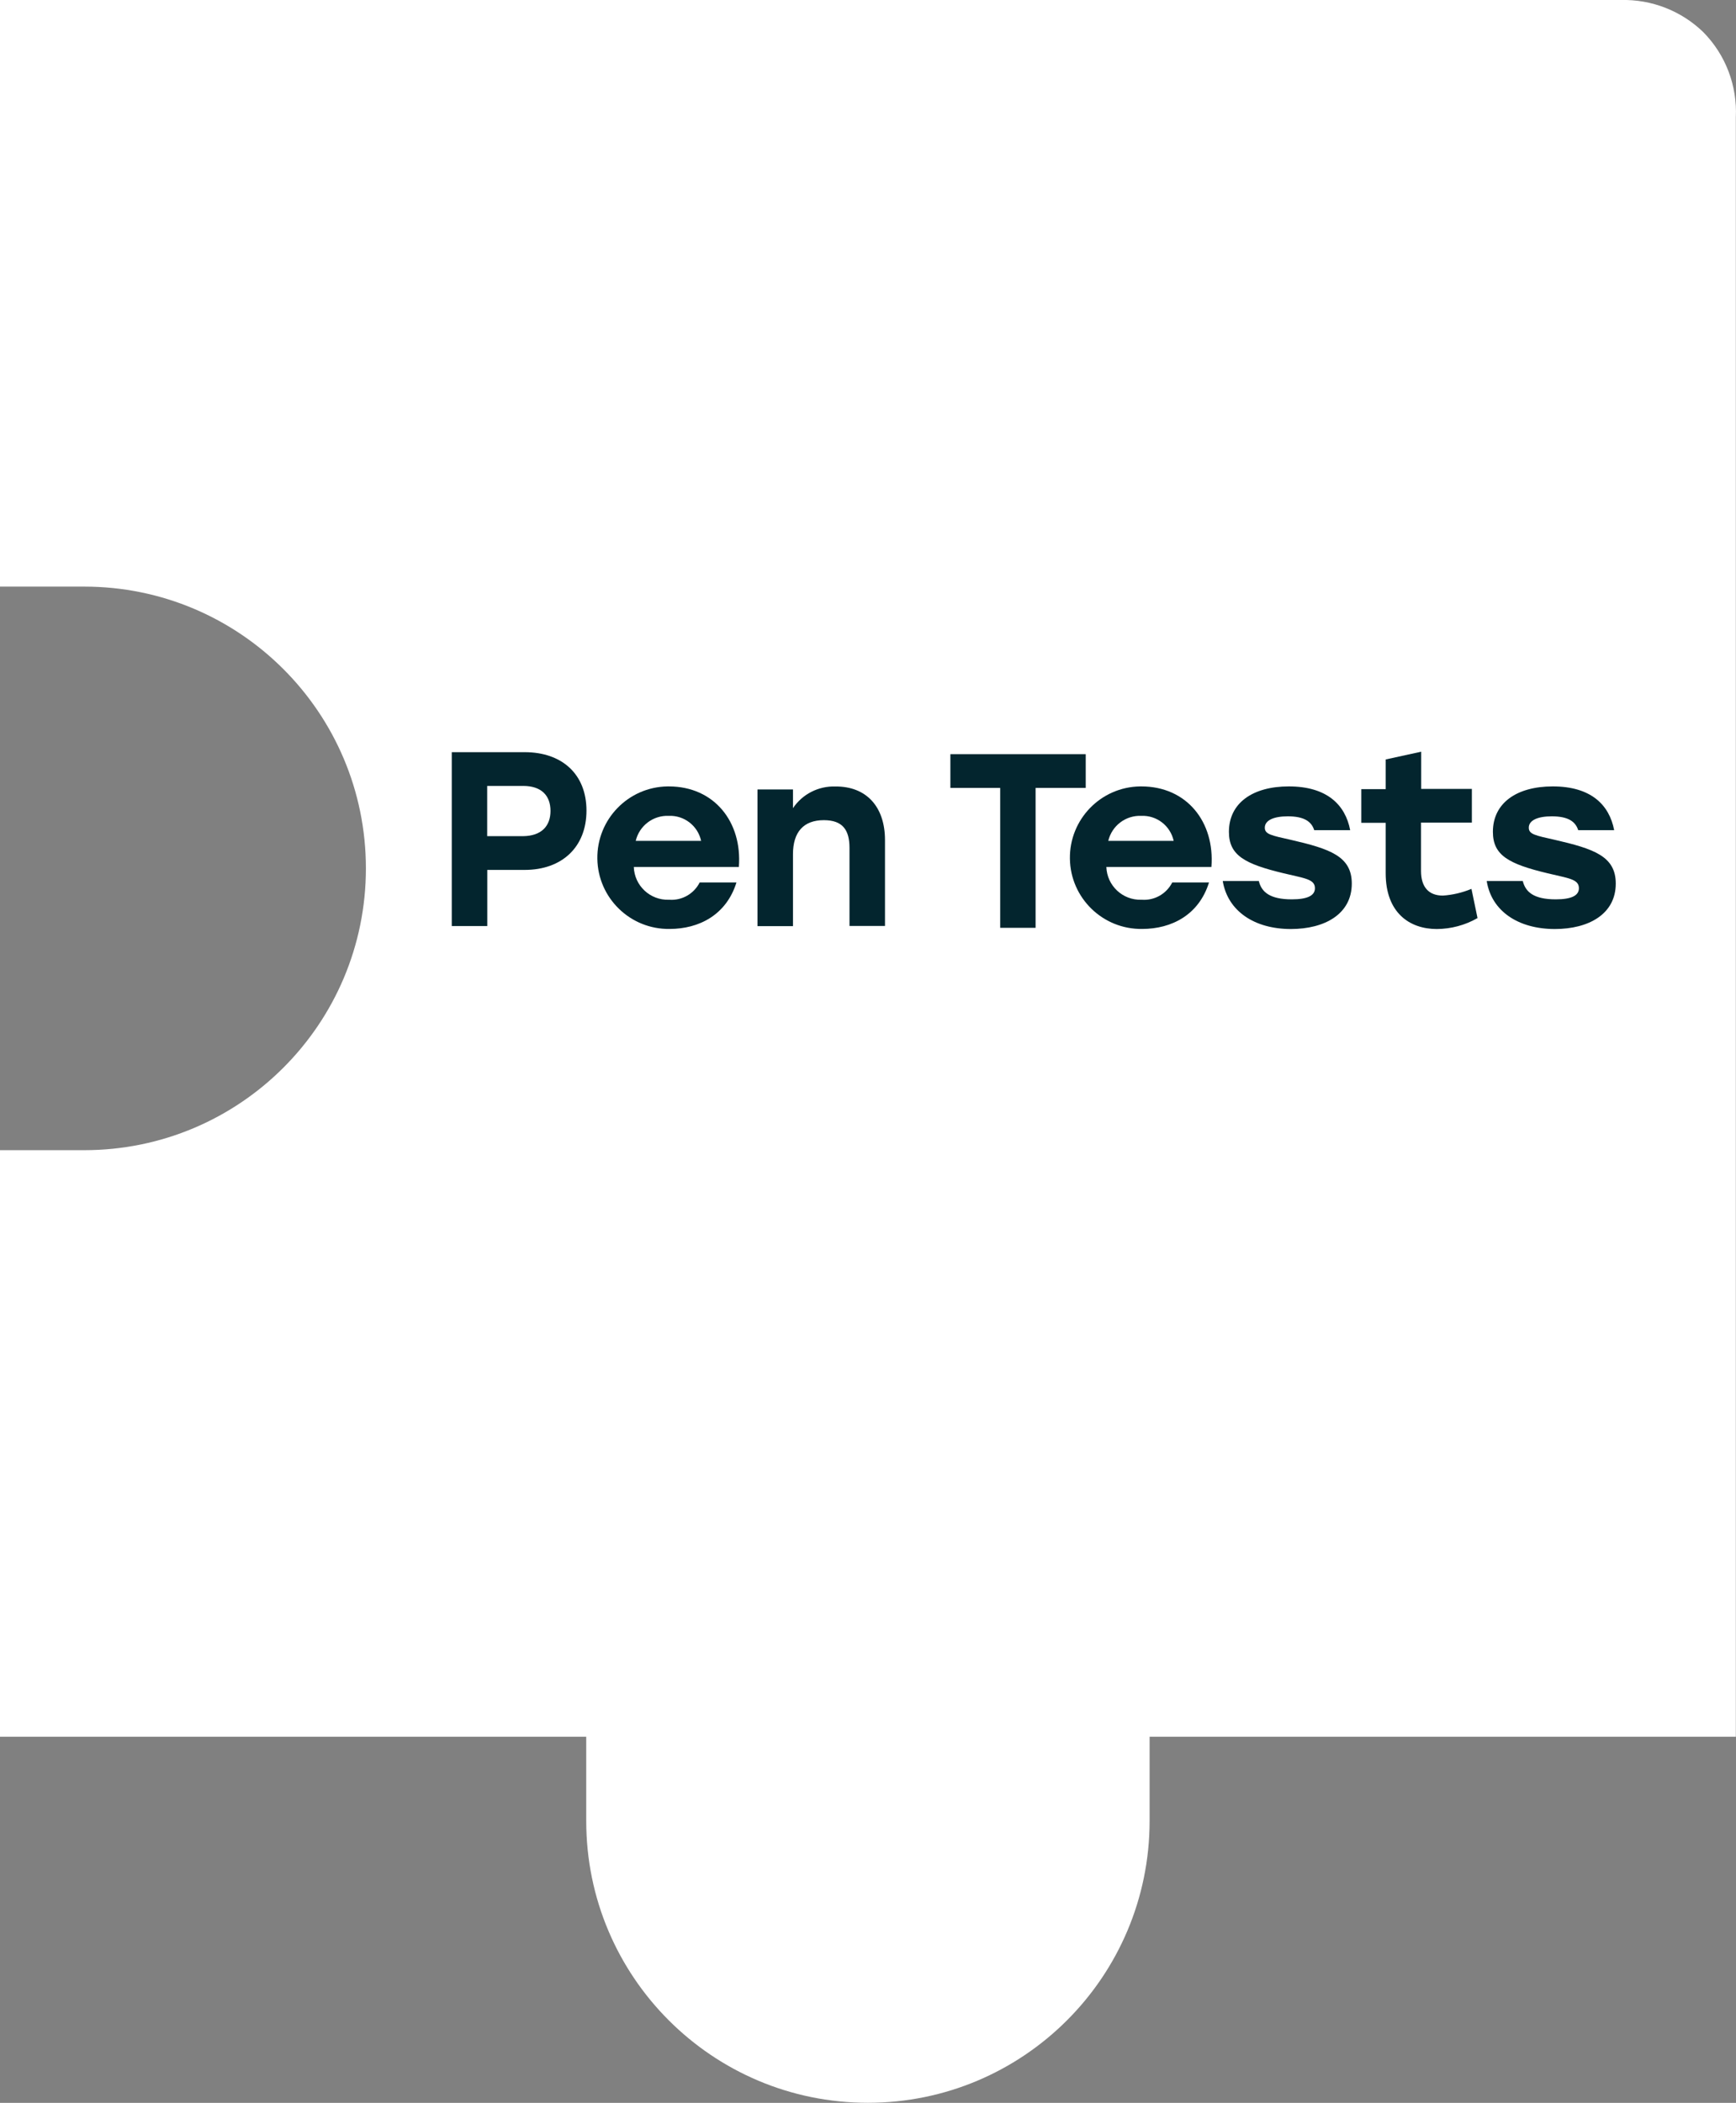 <?xml version="1.0" encoding="UTF-8"?>
<svg id="Layer_2" data-name="Layer 2" xmlns="http://www.w3.org/2000/svg" viewBox="0 0 217.15 262.91">
  <rect x="0" y="0" width="217.15" height="262.91" fill="#808080" stroke="none"/>
  <g id="Layer_1-2" data-name="Layer 1">
    <g id="SD.Puzzle.Pentest">
      <path id="Path_9412" data-name="Path 9412" d="m10.54,73.34c19.46,0,35.23,15.77,35.23,35.23h0c0,19.46-15.77,35.23-35.23,35.23H0v73.33h73.33v10.54c0,19.46,15.77,35.23,35.23,35.23h0c19.46,0,35.23-15.77,35.24-35.23v-10.54h73.33V14.68c.19-3.97-1.28-7.84-4.08-10.67C210.3,1.35,206.6-.09,202.77,0H0v73.34h10.54Z" fill="#fff"/>
      <g id="Group_5976" data-name="Group 5976">
        <path id="Path_9413" data-name="Path 9413" d="m73.36,101.34c0,4.58-3.08,7.42-7.73,7.42h-4.68v7.02h-4.44v-21.74h9.12c4.65,0,7.73,2.73,7.73,7.31Zm-4.5.05c0-1.92-1.13-3.13-3.42-3.13h-4.5v6.28h4.5c2.29-.03,3.42-1.26,3.42-3.16h0Z" fill="#03252e"/>
        <path id="Path_9414" data-name="Path 9414" d="m92.4,108.39h-13.12c.08,2.34,2.04,4.18,4.39,4.1.02,0,.04,0,.06,0,1.58.11,3.07-.74,3.79-2.16h4.6c-1.26,4.05-4.68,5.81-8.36,5.81-4.92.07-8.97-3.86-9.04-8.78-.07-4.92,3.86-8.97,8.78-9.04.05,0,.1,0,.16,0,5.68,0,9.2,4.45,8.76,10.07Zm-12.88-3.26h8.18c-.41-1.89-2.12-3.21-4.05-3.13-1.95-.08-3.68,1.23-4.13,3.13Z" fill="#03252e"/>
        <path id="Path_9415" data-name="Path 9415" d="m110.7,105.04v10.73h-4.44v-9.76c0-2.23-.84-3.47-3.21-3.47-2.52,0-3.86,1.47-3.86,4.26v8.99h-4.44v-17.09h4.44v2.34c1.18-1.76,3.19-2.78,5.31-2.71,3.86-.03,6.2,2.52,6.2,6.7Z" fill="#03252e"/>
        <path id="Path_9417" data-name="Path 9417" d="m151.51,108.39h-13.12c.08,2.34,2.04,4.18,4.39,4.1.02,0,.04,0,.06,0,1.58.11,3.07-.74,3.79-2.16h4.6c-1.26,4.05-4.68,5.81-8.36,5.81-4.92.07-8.97-3.86-9.04-8.78-.07-4.92,3.86-8.97,8.78-9.04.05,0,.1,0,.16,0,5.68,0,9.2,4.45,8.76,10.07Zm-12.88-3.26h8.18c-.41-1.89-2.12-3.21-4.05-3.13-1.95-.08-3.68,1.23-4.13,3.13Z" fill="#03252e"/>
        <path id="Path_9418" data-name="Path 9418" d="m152.96,110.15h4.5c.34,1.37,1.37,2.29,4.13,2.29,1.95,0,2.89-.47,2.89-1.39,0-1.16-1.34-1.24-3.92-1.87-4.84-1.16-6.84-2.23-6.84-5.18,0-3.6,2.97-5.68,7.49-5.68,4.76,0,7.07,2.29,7.68,5.47h-4.5c-.34-1.08-1.26-1.73-3.31-1.73-1.76,0-2.87.5-2.87,1.42,0,.82.79.97,3.26,1.52,4.89,1.13,7.62,2.05,7.62,5.47,0,3.81-3.39,5.68-7.62,5.68-4.55,0-7.89-2.23-8.52-5.99Z" fill="#03252e"/>
        <path id="Path_9419" data-name="Path 9419" d="m184.82,114.78c-1.55.89-3.31,1.36-5.1,1.37-3.42,0-6.39-2.05-6.39-6.97v-6.31h-3.05v-4.21h3.05v-3.71l4.44-.97v4.65h6.34v4.21h-6.36v6.05c0,2.02.97,3.08,2.73,3.08,1.23-.08,2.44-.37,3.58-.84l.76,3.66Z" fill="#03252e"/>
        <path id="Path_9420" data-name="Path 9420" d="m185.98,110.15h4.5c.34,1.37,1.37,2.29,4.13,2.29,1.95,0,2.89-.47,2.89-1.39,0-1.16-1.34-1.24-3.92-1.87-4.84-1.16-6.84-2.23-6.84-5.18,0-3.6,2.97-5.68,7.49-5.68,4.76,0,7.07,2.29,7.68,5.47h-4.5c-.34-1.08-1.26-1.73-3.31-1.73-1.76,0-2.87.5-2.87,1.42,0,.82.79.97,3.26,1.52,4.89,1.13,7.62,2.05,7.62,5.47,0,3.81-3.39,5.68-7.62,5.68-4.57,0-7.92-2.23-8.52-5.99Z" fill="#03252e"/>
        <g id="T" isolation="isolate">
          <g isolation="isolate">
            <path d="m135.8,98.51h-6.26v17.49h-4.43v-17.49h-6.23v-4.22h16.93v4.22Z" fill="#03252e"/>
          </g>
        </g>
      </g>
    </g>
  </g>
</svg>